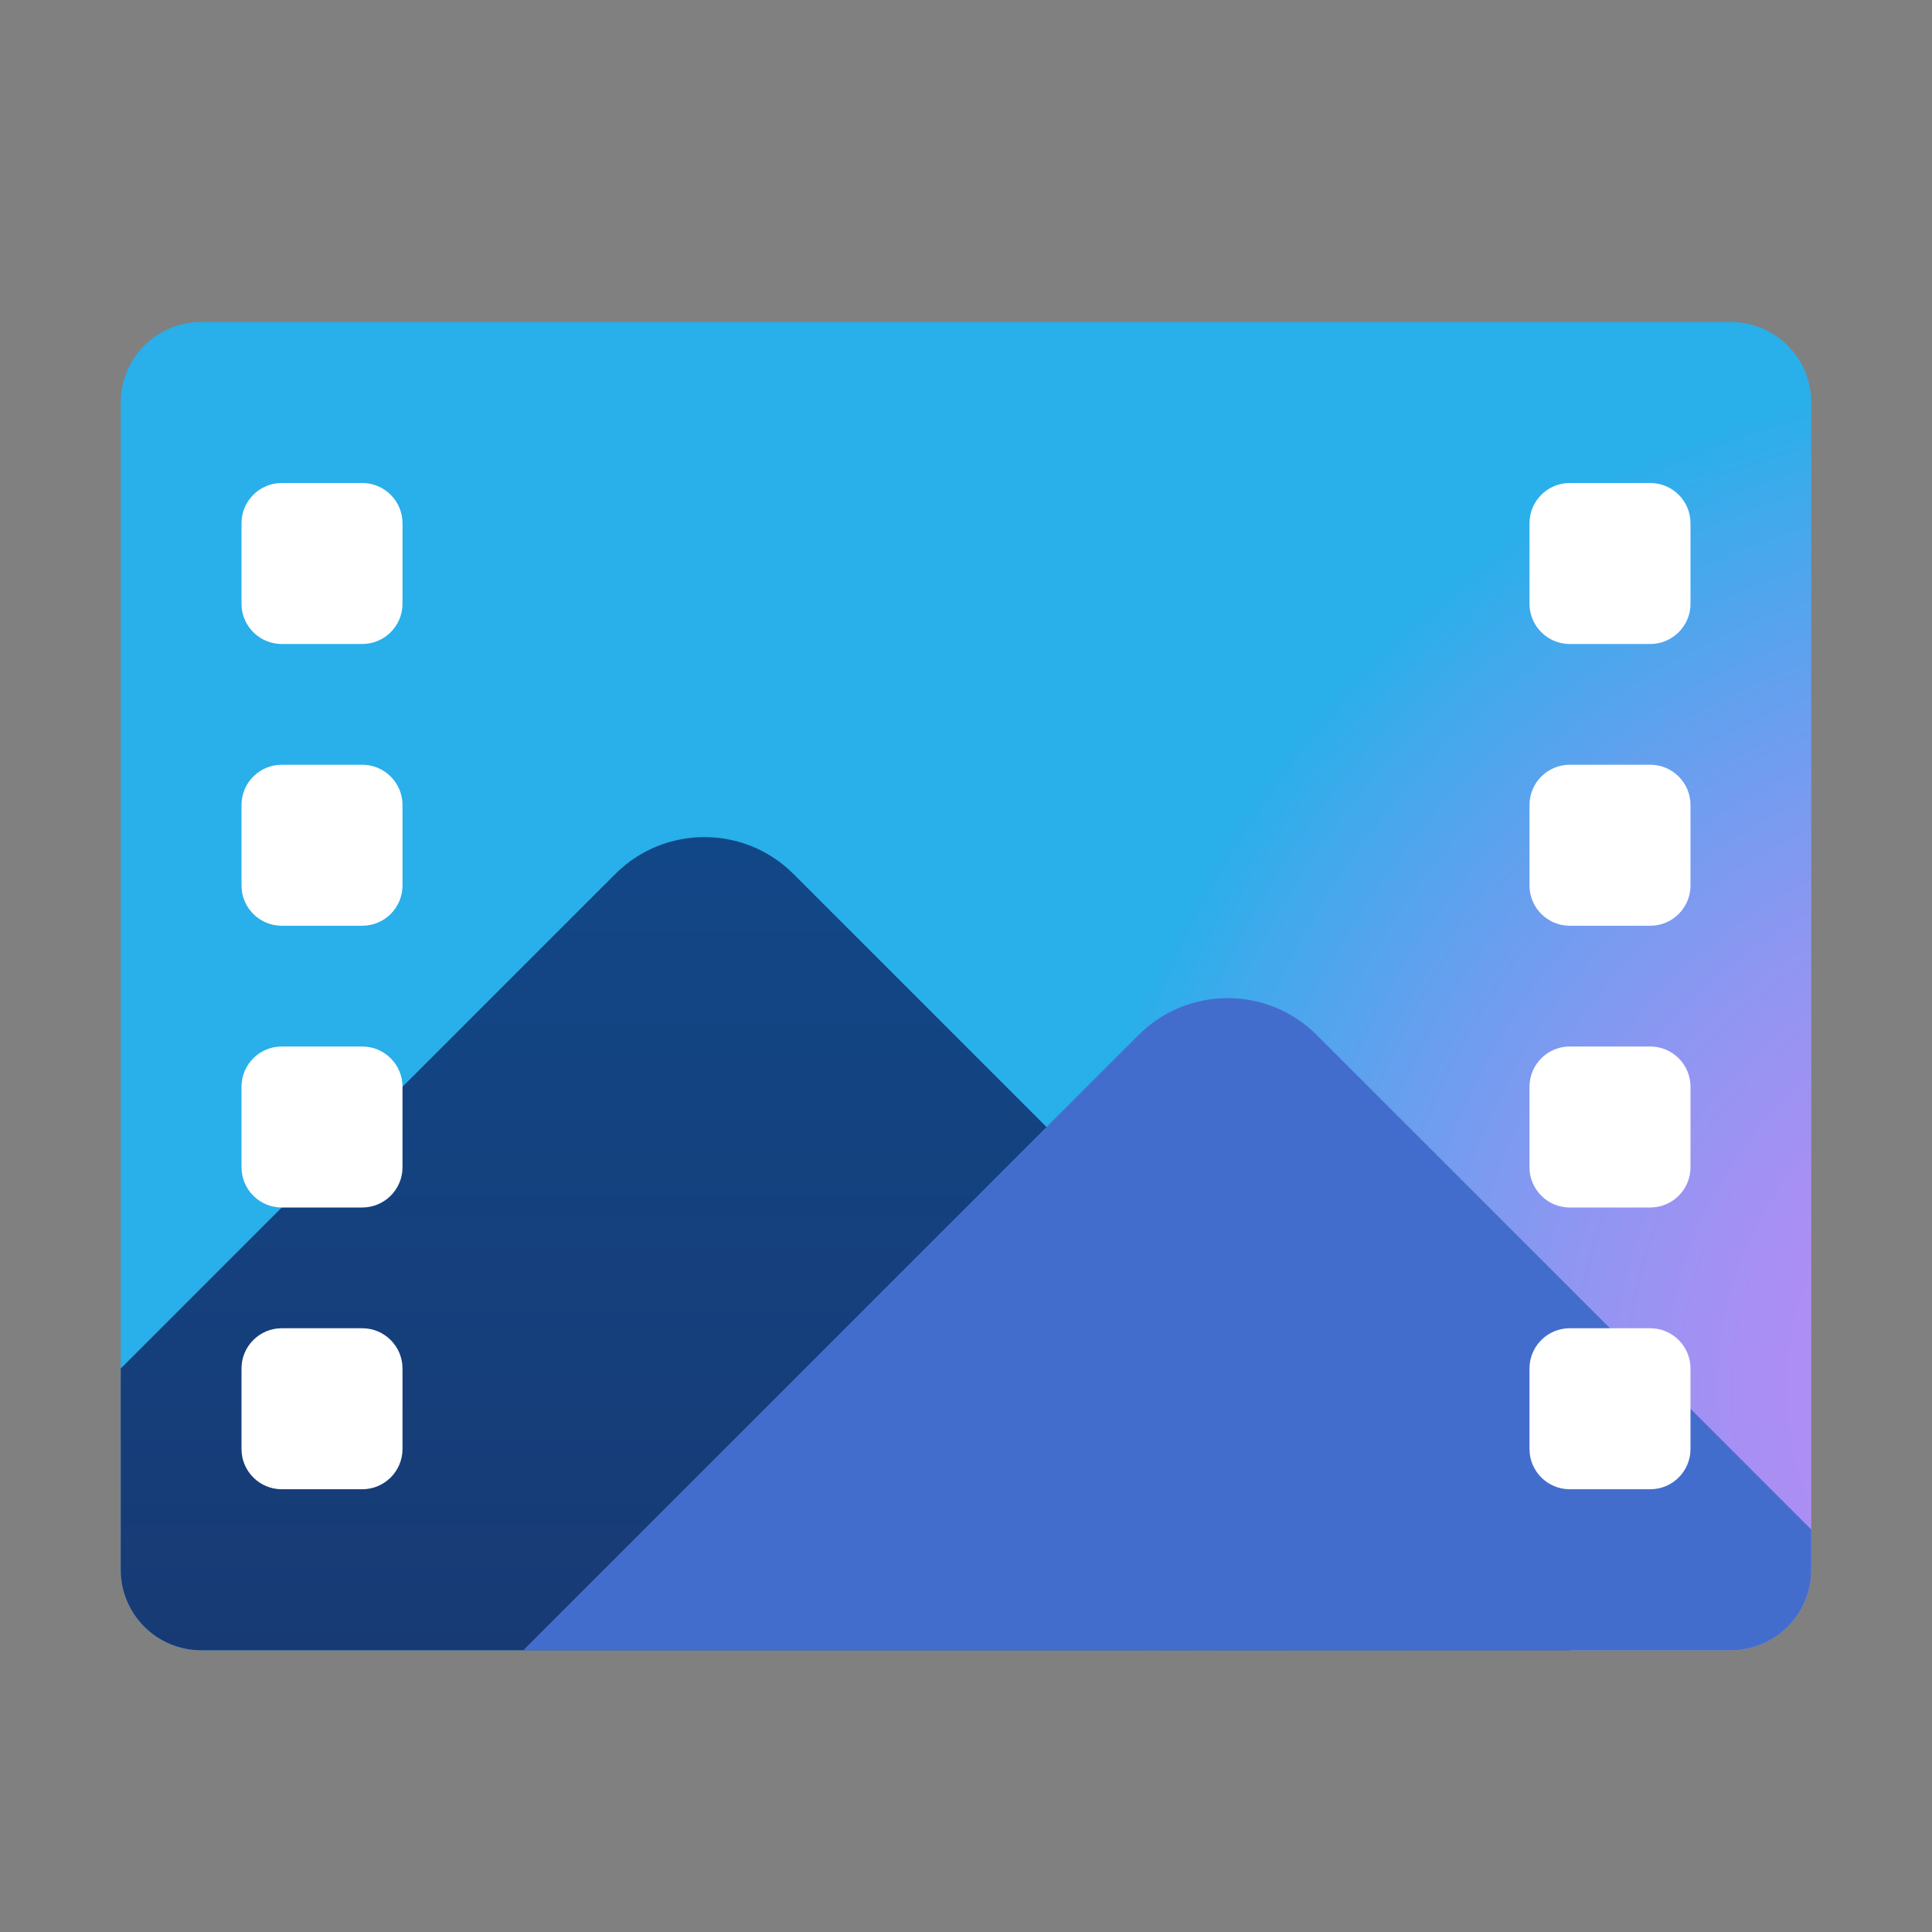 <?xml version="1.0" encoding="UTF-8" standalone="no"?>
<svg
   xmlns:dc="http://purl.org/dc/elements/1.1/"
   xmlns:cc="http://creativecommons.org/ns#"
   xmlns:rdf="http://www.w3.org/1999/02/22-rdf-syntax-ns#"
   xmlns:svg="http://www.w3.org/2000/svg"
   xmlns="http://www.w3.org/2000/svg"
   xmlns:sodipodi="http://sodipodi.sourceforge.net/DTD/sodipodi-0.dtd"
   xmlns:inkscape="http://www.inkscape.org/namespaces/inkscape"
   viewBox="0 0 48 48"
   version="1.1"
   id="svg46"
   sodipodi:docname="video.svg"
   inkscape:version="1.0.1 (3bc2e813f5, 2020-09-07)">
  <rect x="0" y="0" width="48" height="48" fill="#808080" stroke="none"/>
  <defs
     id="defs50" />
  <sodipodi:namedview
     pagecolor="#ffffff"
     bordercolor="#666666"
     borderopacity="1"
     objecttolerance="10"
     gridtolerance="10"
     guidetolerance="10"
     inkscape:pageopacity="0"
     inkscape:pageshadow="2"
     inkscape:window-width="820"
     inkscape:window-height="480"
     id="namedview48"
     showgrid="false"
     inkscape:zoom="17.708333"
     inkscape:cx="24"
     inkscape:cy="24"
     inkscape:window-x="0"
     inkscape:window-y="0"
     inkscape:window-maximized="0"
     inkscape:current-layer="svg46" />
  <radialGradient
     id="lZaxEkdy4uBmndVHQAM4aa"
     cx="50.744"
     cy="33.882"
     r="23.827"
     gradientTransform="matrix(1.024 0 0 1.065 -1.098 -1.58)"
     gradientUnits="userSpaceOnUse">
    <stop
       offset="0"
       stop-color="#bd8af5"
       id="stop2" />
    <stop
       offset=".137"
       stop-color="#b88bf5"
       id="stop4" />
    <stop
       offset=".309"
       stop-color="#a88ff3"
       id="stop6" />
    <stop
       offset=".499"
       stop-color="#8f96f2"
       id="stop8" />
    <stop
       offset=".702"
       stop-color="#6b9eef"
       id="stop10" />
    <stop
       offset=".913"
       stop-color="#3eaaec"
       id="stop12" />
    <stop
       offset="1"
       stop-color="#29afea"
       id="stop14" />
  </radialGradient>
  <path
     fill="url(#lZaxEkdy4uBmndVHQAM4aa)"
     d="M43,41H5c-1.105,0-2-0.895-2-2V10c0-1.105,0.895-2,2-2h38c1.105,0,2,0.895,2,2v29C45,40.105,44.105,41,43,41z"
     id="path17" />
  <linearGradient
     id="lZaxEkdy4uBmndVHQAM4ab"
     x1="21"
     x2="21"
     y1="20.753"
     y2="41.352"
     gradientUnits="userSpaceOnUse">
    <stop
       offset="0"
       stop-color="#124787"
       id="stop19" />
    <stop
       offset=".923"
       stop-color="#173b75"
       id="stop21" />
    <stop
       offset="1"
       stop-color="#173a73"
       id="stop23" />
  </linearGradient>
  <path
     fill="url(#lZaxEkdy4uBmndVHQAM4ab)"
     d="M19.715,21.715c-1.223-1.223-3.206-1.223-4.429,0L3,34v5c0,1.105,0.895,2,2,2h34L19.715,21.715z"
     id="path26" />
  <path
     fill="#436dcd"
     d="M43,41c1.105,0,2-0.895,2-2v-1L32.715,25.715c-1.223-1.223-3.206-1.223-4.429,0L13,41H43z"
     id="path28" />
  <path
     fill="#fff"
     d="M41,16h-2c-0.552,0-1-0.448-1-1v-2c0-0.552,0.448-1,1-1h2c0.552,0,1,0.448,1,1v2C42,15.552,41.552,16,41,16z"
     id="path30" />
  <path
     fill="#fff"
     d="M41,23h-2c-0.552,0-1-0.448-1-1v-2c0-0.552,0.448-1,1-1h2c0.552,0,1,0.448,1,1v2C42,22.552,41.552,23,41,23z"
     id="path32" />
  <path
     fill="#fff"
     d="M41,30h-2c-0.552,0-1-0.448-1-1v-2c0-0.552,0.448-1,1-1h2c0.552,0,1,0.448,1,1v2C42,29.552,41.552,30,41,30z"
     id="path34" />
  <path
     fill="#fff"
     d="M41,37h-2c-0.552,0-1-0.448-1-1v-2c0-0.552,0.448-1,1-1h2c0.552,0,1,0.448,1,1v2C42,36.552,41.552,37,41,37z"
     id="path36" />
  <path
     fill="#fff"
     d="M9,16H7c-0.552,0-1-0.448-1-1v-2c0-0.552,0.448-1,1-1h2c0.552,0,1,0.448,1,1v2C10,15.552,9.552,16,9,16z"
     id="path38" />
  <path
     fill="#fff"
     d="M9,23H7c-0.552,0-1-0.448-1-1v-2c0-0.552,0.448-1,1-1h2c0.552,0,1,0.448,1,1v2C10,22.552,9.552,23,9,23z"
     id="path40" />
  <path
     fill="#fff"
     d="M9,30H7c-0.552,0-1-0.448-1-1v-2c0-0.552,0.448-1,1-1h2c0.552,0,1,0.448,1,1v2C10,29.552,9.552,30,9,30z"
     id="path42" />
  <path
     fill="#fff"
     d="M9,37H7c-0.552,0-1-0.448-1-1v-2c0-0.552,0.448-1,1-1h2c0.552,0,1,0.448,1,1v2C10,36.552,9.552,37,9,37z"
     id="path44" />
</svg>
